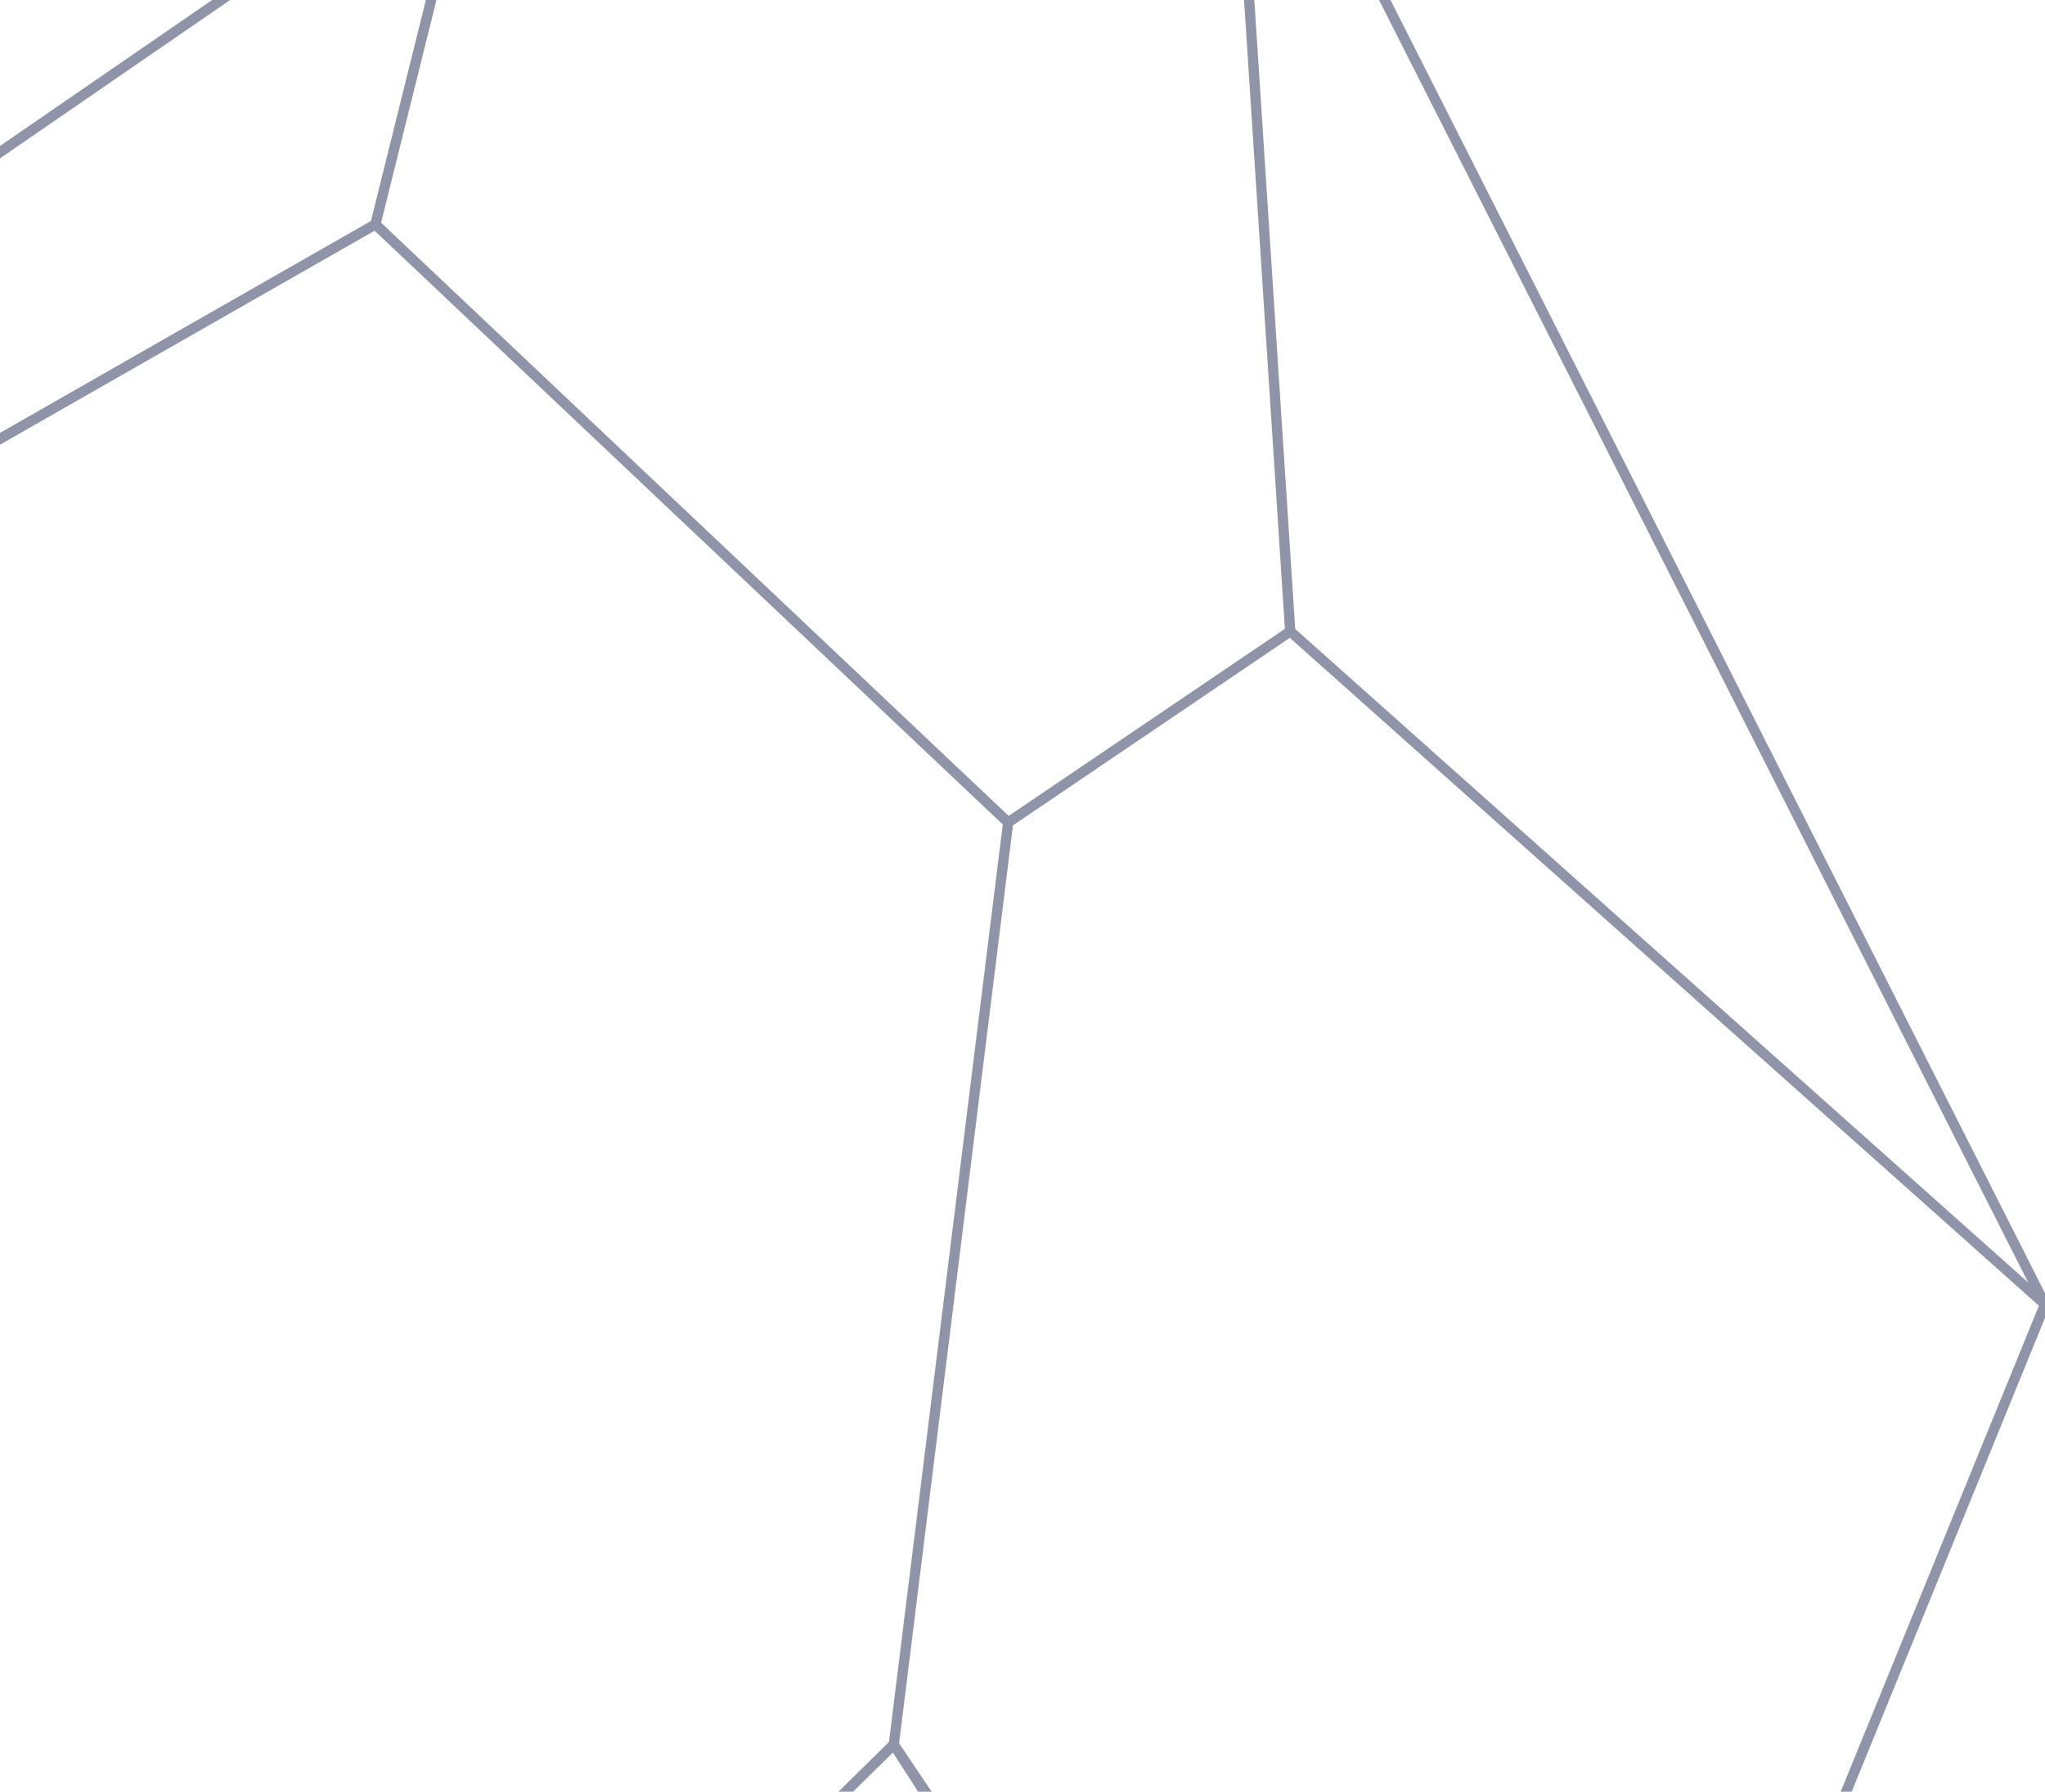 <?xml version="1.0" encoding="UTF-8"?> <svg xmlns="http://www.w3.org/2000/svg" width="800" height="701" viewBox="0 0 800 701" fill="none"><path d="M799.976 510.294L504.743 247.022L480.869 -120.228L799.976 510.294V510.294ZM480.869 -120.228L504.72 247.047L394.371 321.804L146.84 87.803L185.612 -68.214L480.869 -120.228ZM185.636 -68.24L146.864 87.778L-222.93 299.036L-41.029 87.778L185.636 -68.24V-68.24ZM206.502 1056.3L504.72 913.296L349.63 682.522L45.445 981.547L206.479 1056.3H206.502ZM146.864 87.752L-222.93 299.036L-112.581 913.605L45.468 981.573L349.654 682.548L394.395 321.778L146.864 87.778V87.752ZM799.976 510.294L504.743 247.022L394.395 321.778L349.654 682.548C349.654 682.548 495.79 910.069 504.743 913.321C513.696 916.574 644.911 890.58 644.911 890.58L800 510.32L799.976 510.294Z" stroke="#8F94A8" stroke-width="4" stroke-linecap="round" stroke-linejoin="round"></path></svg> 